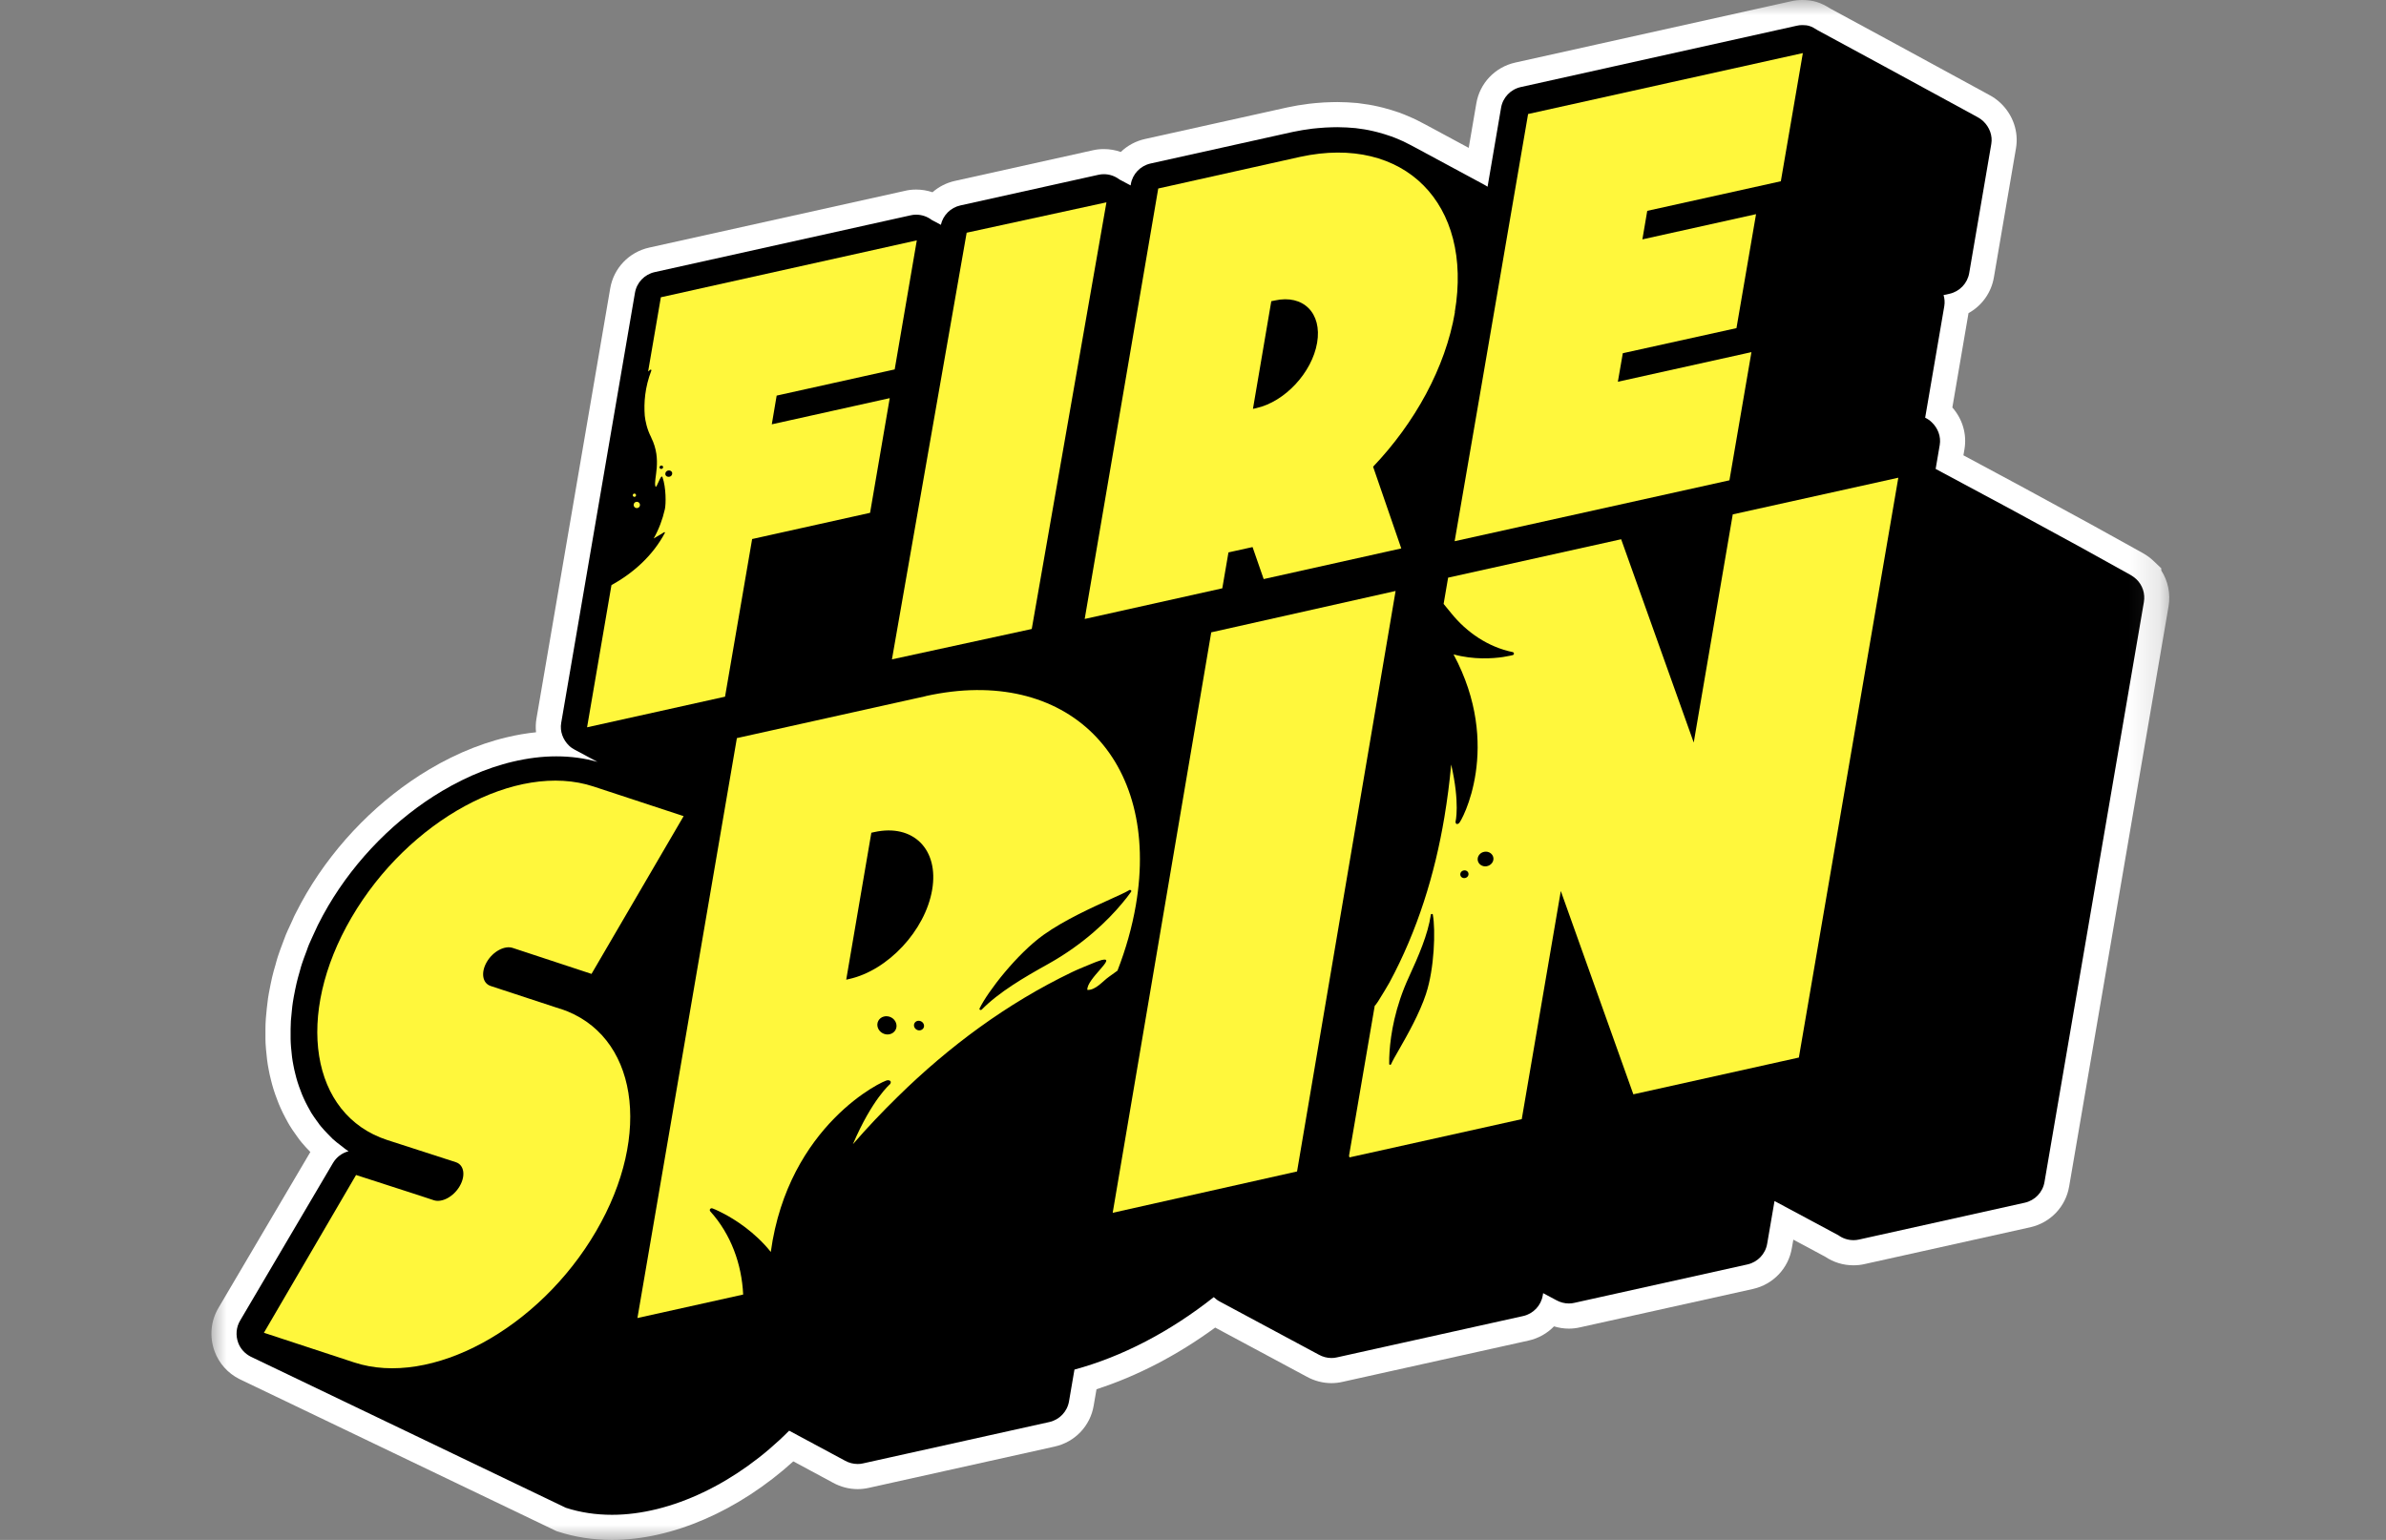 <svg width="79" height="51" viewBox="0 0 79 51" fill="none" xmlns="http://www.w3.org/2000/svg">
<rect x="0" y="0" width="79" height="51" fill="#808080" stroke="none"/>
<mask id="mask0_2798_465" style="mask-type:luminance" maskUnits="userSpaceOnUse" x="7" y="0" width="65" height="51">
<path d="M71.825 0H7V51H71.825V0Z" fill="white"/>
</mask>
<g mask="url(#mask0_2798_465)">
<path d="M69.13 18.247C69.223 18.299 69.321 18.353 69.421 18.408C69.615 18.515 69.739 18.583 69.747 18.588" fill="black"/>
<path d="M71.56 18.891V18.822L71.302 18.576C71.198 18.477 71.081 18.392 70.938 18.311L69.251 17.376C68.681 17.064 67.095 16.2 66.91 16.101C66.91 16.101 65.037 15.095 65.008 15.079L65.043 14.878C65.128 14.383 64.979 13.877 64.642 13.495L65.177 10.37C65.618 10.127 65.932 9.694 66.018 9.182L66.749 4.91C66.843 4.363 66.65 3.802 66.236 3.41C66.123 3.304 65.996 3.213 65.859 3.142C65.795 3.106 65.674 3.041 65.425 2.905L62.779 1.464C62.492 1.308 61.769 0.917 60.611 0.289C60.282 0.078 60.024 0 59.672 0C59.541 0 59.42 0.014 59.3 0.042L50.171 2.072C49.499 2.222 48.992 2.756 48.88 3.43L48.629 4.897L47.219 4.137L47.056 4.052C46.878 3.956 46.697 3.874 46.506 3.797C46.479 3.786 46.453 3.777 46.427 3.767C46.41 3.76 46.393 3.753 46.374 3.746L46.34 3.732L46.292 3.717C46.135 3.663 45.991 3.619 45.852 3.583L45.815 3.572C45.768 3.56 45.711 3.545 45.647 3.531C45.433 3.482 45.223 3.446 44.97 3.416L44.921 3.41H44.904C44.723 3.392 44.525 3.383 44.286 3.38H44.275C44.229 3.38 44.091 3.383 44.091 3.383C43.919 3.386 43.743 3.397 43.568 3.413C43.539 3.416 43.406 3.428 43.354 3.435C43.07 3.471 42.847 3.508 42.629 3.556L37.913 4.603C37.602 4.672 37.327 4.823 37.109 5.033C36.931 4.97 36.741 4.937 36.546 4.937C36.417 4.937 36.293 4.951 36.175 4.979L31.615 5.992C31.336 6.054 31.083 6.185 30.875 6.367C30.702 6.308 30.519 6.278 30.332 6.278C30.201 6.278 30.079 6.292 29.96 6.321L21.494 8.2C20.822 8.35 20.315 8.884 20.203 9.557L17.762 23.8C17.736 23.95 17.732 24.103 17.748 24.252C17.433 24.284 17.114 24.338 16.787 24.416C16.664 24.444 16.546 24.477 16.43 24.509L16.422 24.511C15.915 24.657 15.409 24.854 14.927 25.093C14.703 25.202 14.465 25.331 14.219 25.477C12.585 26.447 11.14 27.903 10.153 29.578C10.025 29.795 9.902 30.023 9.785 30.256C9.752 30.317 9.722 30.384 9.691 30.458C9.691 30.458 9.624 30.602 9.607 30.641C9.559 30.744 9.509 30.849 9.462 30.963L9.459 30.971C9.434 31.034 9.405 31.105 9.378 31.185L9.347 31.268C9.3 31.392 9.252 31.52 9.208 31.655C9.179 31.74 9.158 31.819 9.14 31.883L9.117 31.971L9.111 31.988C9.076 32.109 9.039 32.234 9.008 32.372C8.989 32.454 8.972 32.535 8.955 32.62L8.94 32.699C8.917 32.816 8.892 32.936 8.873 33.065L8.87 33.094C8.858 33.177 8.846 33.27 8.835 33.383L8.833 33.405C8.821 33.519 8.81 33.63 8.801 33.742V33.752C8.793 33.862 8.789 33.969 8.789 34.08V34.413C8.789 34.514 8.796 34.603 8.802 34.682L8.807 34.75C8.817 34.865 8.83 34.981 8.843 35.096L8.846 35.118C8.858 35.208 8.872 35.311 8.895 35.419C8.915 35.534 8.942 35.653 8.975 35.781C8.997 35.869 9.022 35.968 9.056 36.074C9.088 36.179 9.126 36.288 9.179 36.424C9.213 36.519 9.25 36.609 9.289 36.694C9.341 36.814 9.399 36.926 9.456 37.033L9.472 37.062C9.514 37.145 9.558 37.22 9.595 37.282C9.653 37.379 9.712 37.462 9.765 37.536L9.815 37.607L9.837 37.638C9.882 37.704 9.932 37.77 9.987 37.836C10.078 37.947 10.171 38.044 10.262 38.138L10.276 38.152L7.235 43.312C6.975 43.749 6.928 44.277 7.108 44.762C7.254 45.155 7.544 45.478 7.923 45.67L18.425 50.708L18.477 50.725C19.035 50.907 19.636 51 20.265 51C22.252 51 24.457 50.037 26.267 48.398C26.73 48.648 27.356 48.983 27.53 49.078L27.583 49.107C27.834 49.244 28.115 49.317 28.396 49.317C28.525 49.317 28.65 49.302 28.768 49.275L34.921 47.908C35.593 47.758 36.1 47.224 36.212 46.55L36.305 46.009C37.646 45.577 38.987 44.88 40.235 43.967C40.957 44.355 43.145 45.529 43.261 45.591C43.514 45.732 43.799 45.807 44.084 45.807C44.212 45.807 44.338 45.792 44.456 45.764L50.608 44.398C50.939 44.324 51.229 44.158 51.453 43.927C51.613 43.976 51.779 44.002 51.945 44.002C52.074 44.002 52.198 43.987 52.316 43.959L58.038 42.689C58.709 42.539 59.217 42.005 59.328 41.332L59.377 41.055C60.077 41.431 60.335 41.569 60.433 41.621C60.71 41.807 61.031 41.905 61.369 41.905C61.496 41.905 61.621 41.891 61.741 41.863L67.219 40.646C67.891 40.496 68.398 39.962 68.51 39.288L71.8 20.084C71.872 19.664 71.783 19.241 71.56 18.893V18.891Z" fill="white"/>
<path d="M62.632 2.314C62.632 2.314 62.625 2.312 62.622 2.311C62.628 2.314 62.633 2.317 62.638 2.32C62.633 2.317 62.631 2.315 62.632 2.315V2.314Z" fill="black"/>
<path d="M70.73 19.181V19.178C70.669 19.121 70.603 19.076 70.535 19.037L68.853 18.104C67.965 17.619 66.546 16.847 66.522 16.835C66.51 16.829 64.092 15.53 64.089 15.53L64.224 14.738C64.272 14.459 64.164 14.177 63.957 13.982C63.894 13.921 63.822 13.872 63.743 13.834C63.743 13.834 63.743 13.832 63.742 13.832L64.375 10.139C64.396 10.015 64.386 9.889 64.351 9.772L64.546 9.73C64.882 9.656 65.142 9.385 65.2 9.043L65.931 4.77C65.98 4.491 65.871 4.209 65.665 4.014C65.608 3.96 65.545 3.915 65.476 3.879C65.474 3.878 65.302 3.785 65.029 3.635L62.384 2.195C62.096 2.038 61.364 1.642 60.188 1.005C59.964 0.859 59.859 0.831 59.673 0.831C59.61 0.831 59.55 0.837 59.49 0.852L50.354 2.883C50.017 2.958 49.757 3.228 49.7 3.57L49.253 6.184C49.214 6.159 49.172 6.132 49.115 6.102C49.109 6.102 49.088 6.088 49.082 6.084L46.833 4.872C46.833 4.872 46.674 4.788 46.668 4.785C46.528 4.71 46.374 4.638 46.2 4.569C46.155 4.551 46.113 4.536 46.068 4.518L46.038 4.509C45.909 4.464 45.778 4.422 45.639 4.386L45.606 4.377C45.561 4.365 45.516 4.353 45.471 4.344C45.268 4.296 45.079 4.266 44.874 4.242H44.866C44.691 4.224 44.506 4.215 44.278 4.212C44.236 4.212 44.11 4.215 44.11 4.215C43.96 4.218 43.804 4.227 43.648 4.242C43.648 4.242 43.51 4.254 43.462 4.26C43.228 4.29 43.018 4.323 42.81 4.368L38.095 5.415C37.759 5.49 37.498 5.76 37.441 6.102L37.435 6.141C37.435 6.141 37.069 5.943 37.063 5.943C36.913 5.829 36.734 5.769 36.548 5.769C36.487 5.769 36.425 5.775 36.364 5.79L31.796 6.804C31.473 6.876 31.224 7.128 31.152 7.446C31.143 7.443 30.855 7.287 30.849 7.284C30.698 7.17 30.519 7.11 30.333 7.11C30.27 7.11 30.21 7.115 30.15 7.131L21.677 9.012C21.34 9.087 21.08 9.357 21.023 9.7L18.581 23.942C18.532 24.221 18.641 24.504 18.844 24.698C18.901 24.753 18.967 24.797 19.036 24.833C19.045 24.839 19.777 25.23 19.783 25.233C19.354 25.11 18.896 25.049 18.419 25.049C17.942 25.049 17.468 25.11 16.973 25.227C16.868 25.251 16.76 25.281 16.652 25.311C16.203 25.44 15.743 25.617 15.291 25.842C15.075 25.947 14.856 26.067 14.643 26.193C13.125 27.093 11.787 28.443 10.869 30.001C10.749 30.204 10.632 30.421 10.524 30.637C10.497 30.688 10.473 30.741 10.452 30.793L10.416 30.87C10.354 31.008 10.288 31.144 10.23 31.281C10.206 31.341 10.182 31.401 10.162 31.465L10.126 31.561C10.081 31.681 10.036 31.801 9.997 31.92C9.973 31.989 9.955 32.058 9.937 32.124L9.918 32.193C9.883 32.316 9.847 32.436 9.82 32.559C9.801 32.634 9.787 32.709 9.771 32.784L9.762 32.832C9.738 32.953 9.714 33.07 9.697 33.189C9.685 33.276 9.672 33.36 9.664 33.462C9.652 33.58 9.639 33.693 9.631 33.808C9.625 33.898 9.622 33.988 9.622 34.081V34.414C9.622 34.504 9.631 34.594 9.636 34.681C9.645 34.789 9.658 34.897 9.669 35.005C9.681 35.092 9.694 35.179 9.711 35.263C9.73 35.367 9.753 35.473 9.78 35.575C9.801 35.659 9.822 35.742 9.849 35.827C9.879 35.926 9.915 36.025 9.957 36.133C9.984 36.208 10.014 36.283 10.047 36.355C10.088 36.451 10.137 36.544 10.187 36.64L10.209 36.679C10.239 36.739 10.271 36.796 10.307 36.856C10.362 36.946 10.425 37.031 10.488 37.12L10.515 37.156C10.55 37.21 10.589 37.261 10.632 37.312C10.698 37.393 10.773 37.471 10.86 37.561L10.89 37.591C10.931 37.636 10.977 37.681 11.019 37.723C11.103 37.798 11.193 37.87 11.306 37.954C11.306 37.954 11.331 37.975 11.334 37.975C11.375 38.011 11.421 38.044 11.465 38.077C11.489 38.095 11.517 38.11 11.54 38.128C11.327 38.182 11.141 38.32 11.024 38.518L7.95 43.736C7.818 43.958 7.797 44.228 7.887 44.471C7.961 44.671 8.112 44.834 8.301 44.93L18.735 49.935C19.212 50.091 19.728 50.168 20.265 50.168C22.212 50.168 24.408 49.116 26.129 47.382C26.135 47.384 27.97 48.368 27.983 48.378C28.109 48.447 28.249 48.485 28.397 48.485C28.457 48.485 28.52 48.48 28.58 48.464L34.741 47.096C35.077 47.022 35.338 46.751 35.395 46.409L35.575 45.359C37.153 44.93 38.73 44.111 40.188 42.959C40.188 42.959 40.194 42.965 40.197 42.968C40.257 43.025 40.322 43.073 40.394 43.109C40.406 43.114 43.655 44.858 43.664 44.864C43.793 44.936 43.937 44.975 44.083 44.975C44.144 44.975 44.206 44.969 44.267 44.954L50.428 43.586C50.764 43.512 51.025 43.241 51.081 42.899L51.093 42.827C51.093 42.827 51.516 43.055 51.525 43.058C51.654 43.13 51.799 43.169 51.945 43.169C52.005 43.169 52.068 43.163 52.128 43.148L57.857 41.876C58.193 41.801 58.454 41.531 58.511 41.189L58.754 39.776C58.754 39.776 60.863 40.907 60.869 40.91C61.013 41.015 61.187 41.072 61.37 41.072C61.43 41.072 61.493 41.066 61.556 41.051L67.039 39.832C67.375 39.757 67.636 39.487 67.693 39.145L70.984 19.939C71.032 19.66 70.939 19.375 70.732 19.18L70.73 19.181Z" fill="black"/>
<path d="M29.623 12.234L30.355 7.961L21.881 9.845L21.459 12.304C21.5 12.268 21.527 12.247 21.528 12.246C21.537 12.24 21.55 12.24 21.558 12.246C21.567 12.248 21.57 12.26 21.567 12.27C21.351 12.828 21.315 13.344 21.348 13.77C21.366 13.926 21.414 14.203 21.561 14.485V14.49C21.939 15.246 21.624 15.877 21.702 16.11C21.735 16.215 21.885 15.658 21.936 15.807C22.056 16.149 22.053 16.695 22.013 16.866C21.936 17.206 21.815 17.529 21.644 17.833C21.686 17.806 21.725 17.785 21.755 17.767C21.863 17.707 21.947 17.655 21.989 17.626C21.995 17.623 22.004 17.623 22.01 17.626C22.016 17.632 22.019 17.638 22.016 17.645C21.619 18.396 20.979 18.971 20.245 19.379L19.438 24.087L24.006 23.073L24.903 17.852L28.808 16.984L29.459 13.186L25.554 14.053L25.715 13.102L29.621 12.235L29.623 12.234ZM22.168 15.789C22.105 15.804 22.042 15.771 22.03 15.715C22.018 15.658 22.057 15.598 22.117 15.583C22.18 15.568 22.243 15.601 22.255 15.658C22.267 15.715 22.231 15.775 22.168 15.789Z" fill="#FFF73C"/>
<path d="M21.883 15.42C21.85 15.429 21.832 15.459 21.838 15.489C21.845 15.519 21.877 15.537 21.91 15.528C21.943 15.519 21.961 15.489 21.955 15.459C21.948 15.429 21.916 15.411 21.883 15.42Z" fill="black"/>
<path d="M29.532 21.837L34.161 20.831L36.634 6.701L32.006 7.707L29.532 21.837Z" fill="#FFF73C"/>
<path d="M41.598 13.517L41.485 13.541L42.092 9.976L42.206 9.952C43.148 9.741 43.779 10.369 43.609 11.354C43.441 12.339 42.541 13.306 41.595 13.516H41.598V13.517ZM48.167 10.339C48.78 6.741 46.492 4.447 43.052 5.194L38.349 6.243L35.914 20.499L40.47 19.484L40.674 18.295L40.821 18.262L41.472 18.118L41.84 19.178L46.396 18.163L45.463 15.457C46.843 14.007 47.857 12.181 48.173 10.337L48.167 10.34V10.339Z" fill="#FFF73C"/>
<path d="M58.963 6.003L59.692 1.758L55.269 2.739L50.595 3.776L49.866 8.02L49.705 8.963L49.057 12.736L48.895 13.677L48.163 17.924L57.261 15.907L57.99 11.662L53.567 12.643L53.731 11.698L57.494 10.867L58.142 7.093L54.379 7.928L54.54 6.983L58.963 6.003Z" fill="#FFF73C"/>
<path d="M36.841 40.166L42.945 38.797L46.208 19.572L40.104 20.942L36.841 40.166Z" fill="#FFF73C"/>
<path d="M18.555 33.413L16.245 32.654C15.972 32.563 15.915 32.209 16.117 31.86C16.32 31.511 16.707 31.304 16.977 31.394L19.585 32.254L22.635 27.029L19.65 26.047C17.111 25.211 13.525 27.155 11.637 30.39C9.75 33.623 10.277 36.922 12.816 37.754L15.093 38.49C15.367 38.58 15.423 38.935 15.221 39.283C15.019 39.632 14.631 39.84 14.361 39.749L13.87 39.587L11.789 38.914L8.738 44.139L11.724 45.121C14.262 45.957 17.849 44.013 19.736 40.777C21.623 37.545 21.096 34.246 18.558 33.41L18.555 33.413Z" fill="#FFF73C"/>
<path d="M30.646 23.056H30.649L24.398 24.445L21.105 43.651L24.606 42.873V42.871C24.558 41.86 24.2 40.876 23.518 40.119C23.497 40.097 23.497 40.064 23.511 40.042C23.529 40.02 23.559 40.009 23.589 40.02C23.596 40.02 23.736 40.075 23.954 40.19C24.33 40.385 24.99 40.799 25.521 41.462C26.1 37.25 29.26 35.767 29.393 35.774C29.556 35.781 29.471 35.903 29.471 35.903C29.471 35.903 28.877 36.401 28.239 37.895C28.711 37.349 29.209 36.825 29.725 36.32C31.403 34.671 33.328 33.236 35.493 32.196C35.647 32.118 36.076 31.945 36.238 31.878C36.26 31.871 36.367 31.827 36.474 31.794C37.012 31.668 35.968 32.421 36.002 32.785C36.279 32.797 36.511 32.494 36.717 32.35C36.812 32.284 36.906 32.215 36.999 32.147C37.276 31.434 37.483 30.706 37.608 29.977C38.441 25.116 35.326 22.016 30.646 23.054V23.056ZM29.652 34.107C29.574 34.251 29.386 34.303 29.228 34.221C29.07 34.14 29.003 33.952 29.081 33.808C29.158 33.665 29.346 33.613 29.505 33.694C29.663 33.775 29.729 33.964 29.652 34.107ZM30.578 34.044C30.537 34.118 30.438 34.148 30.356 34.104C30.271 34.06 30.238 33.96 30.279 33.886C30.319 33.812 30.415 33.783 30.5 33.827C30.585 33.871 30.618 33.97 30.578 34.044ZM37.451 29.533C37.359 29.662 37.256 29.798 37.141 29.931C36.688 30.473 35.895 31.259 34.715 31.92C33.907 32.369 33.07 32.86 32.502 33.439C32.488 33.45 32.469 33.454 32.451 33.443L32.447 33.446C32.433 33.435 32.425 33.417 32.433 33.399C32.713 32.824 33.676 31.588 34.553 30.96C35.254 30.462 36.164 30.053 36.766 29.78C37.05 29.651 37.278 29.548 37.393 29.478C37.407 29.467 37.429 29.47 37.444 29.485C37.459 29.496 37.462 29.518 37.451 29.533ZM30.863 29.471C30.633 30.816 29.401 32.139 28.112 32.424L28.018 32.446L28.85 27.579L28.944 27.558C30.233 27.272 31.094 28.127 30.863 29.471Z" fill="#FFF73C"/>
<path d="M21.085 16.828C21.143 16.828 21.19 16.781 21.19 16.723C21.19 16.665 21.143 16.618 21.085 16.618C21.027 16.618 20.98 16.665 20.98 16.723C20.98 16.781 21.027 16.828 21.085 16.828Z" fill="#FFF73C"/>
<path d="M21.005 16.455C21.035 16.455 21.059 16.431 21.059 16.401C21.059 16.371 21.035 16.347 21.005 16.347C20.975 16.347 20.951 16.371 20.951 16.401C20.951 16.431 20.975 16.455 21.005 16.455Z" fill="#FFF73C"/>
<path d="M57.371 17.037L56.079 24.592L53.676 17.859L47.947 19.131L47.798 20.001C47.883 20.103 47.967 20.206 48.05 20.309C48.566 20.948 49.274 21.429 50.084 21.596C50.109 21.602 50.126 21.62 50.126 21.645C50.129 21.669 50.111 21.689 50.087 21.696C50.084 21.696 49.964 21.729 49.767 21.759C49.422 21.81 48.795 21.855 48.126 21.672C49.761 24.72 48.393 27.208 48.303 27.268C48.192 27.34 48.192 27.219 48.192 27.219C48.192 27.219 48.345 26.608 48.048 25.32C47.996 25.906 47.919 26.488 47.823 27.066C47.508 28.951 46.932 30.82 46.005 32.539C45.939 32.662 45.741 32.983 45.666 33.103C45.657 33.122 45.606 33.202 45.551 33.274C45.539 33.289 45.528 33.3 45.517 33.31L44.666 38.277C44.671 38.295 44.676 38.313 44.681 38.331L50.385 37.064L51.678 29.509L54.08 36.242L59.56 35.024L62.853 15.821L57.37 17.036L57.371 17.037ZM47.217 32.911C46.998 33.574 46.596 34.279 46.329 34.747C46.2 34.969 46.102 35.143 46.059 35.245C46.053 35.26 46.038 35.266 46.023 35.266C46.008 35.263 45.996 35.252 45.996 35.236C45.993 35.104 45.999 34.966 46.008 34.825C46.047 34.252 46.188 33.355 46.649 32.356C46.964 31.669 47.279 30.949 47.375 30.295C47.375 30.28 47.39 30.268 47.405 30.268H47.408C47.423 30.265 47.441 30.277 47.441 30.292C47.534 30.805 47.492 32.081 47.216 32.911L47.217 32.911ZM48.504 29.079C48.429 29.091 48.36 29.046 48.351 28.974C48.342 28.902 48.393 28.839 48.468 28.827C48.543 28.815 48.612 28.86 48.621 28.932C48.63 29.003 48.579 29.067 48.504 29.079ZM49.221 28.689C49.08 28.713 48.945 28.62 48.927 28.488C48.909 28.357 49.008 28.23 49.152 28.209C49.293 28.185 49.428 28.278 49.446 28.41C49.464 28.542 49.362 28.665 49.221 28.689Z" fill="#FFF73C"/>
</g>
</svg>
